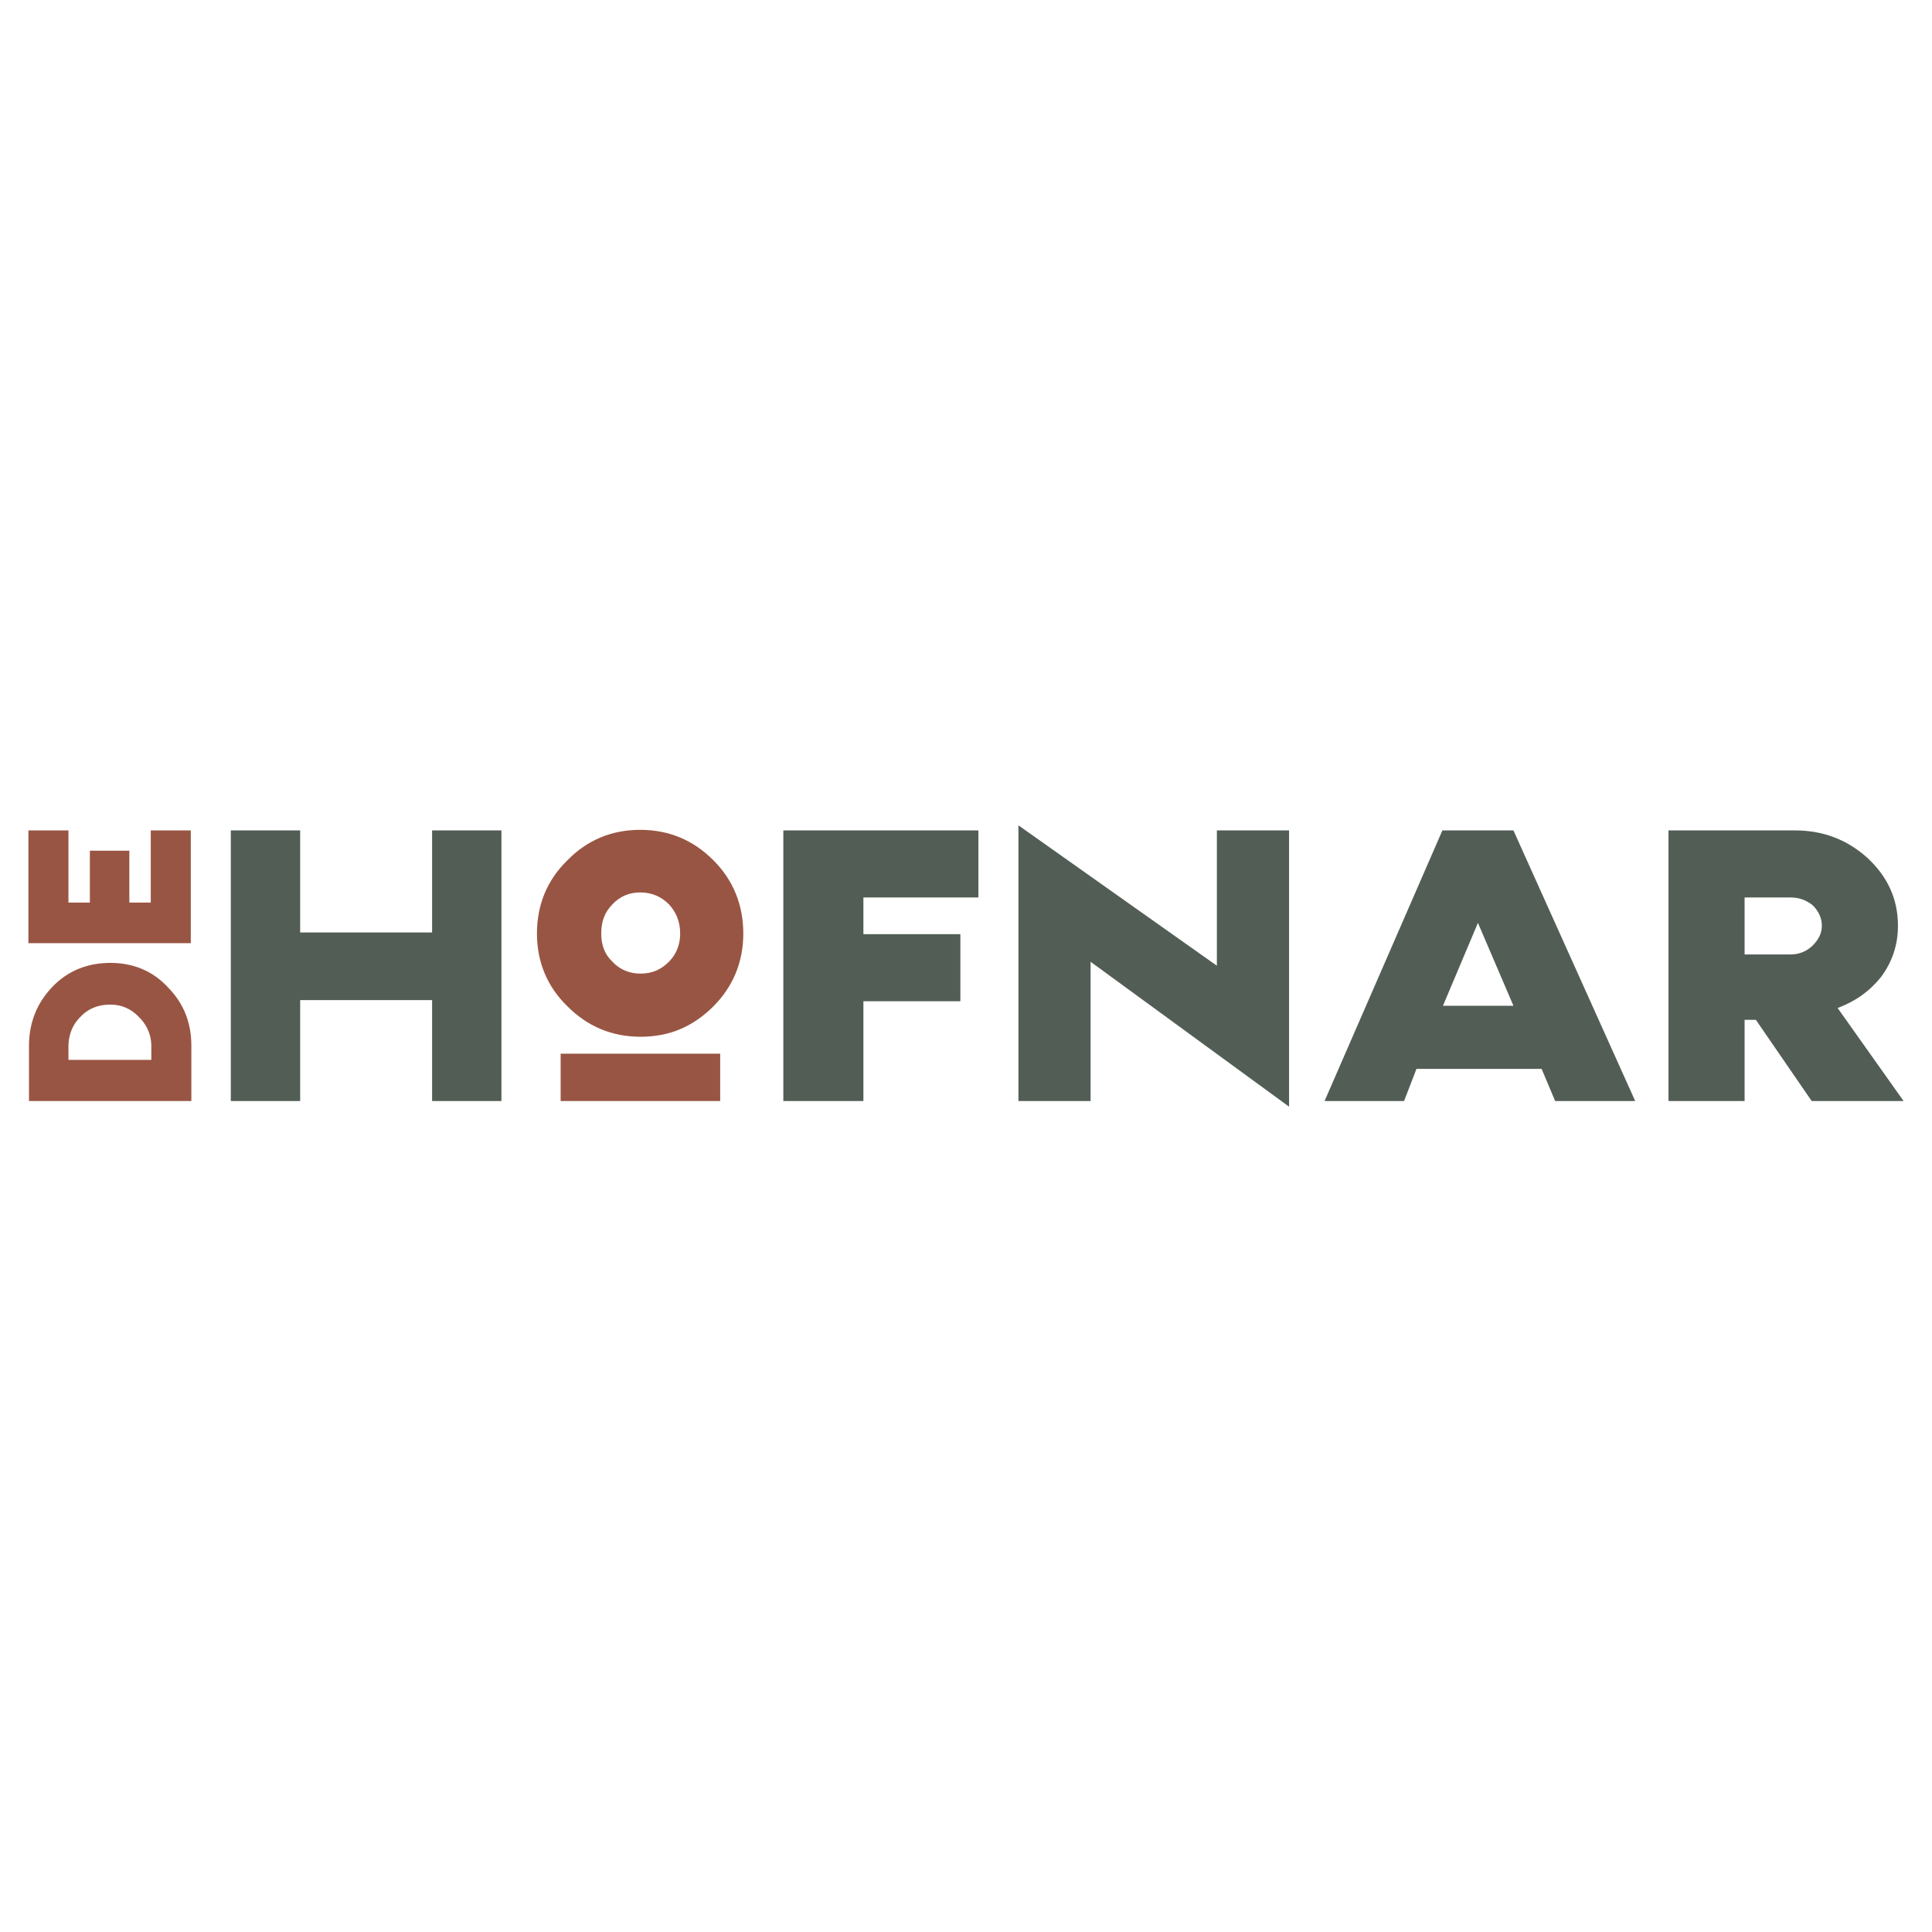 <svg xmlns="http://www.w3.org/2000/svg" width="2500" height="2500" viewBox="0 0 192.756 192.756"><g fill-rule="evenodd" clip-rule="evenodd"><path fill="#fff" d="M0 0h192.756v192.756H0V0z"/><path d="M19.091 109.85v-5.512c0-2.25-.731-4.164-2.25-5.738-1.519-1.688-3.487-2.531-5.85-2.531-2.25 0-4.218.787-5.737 2.363-1.575 1.631-2.362 3.6-2.362 5.961v5.457h16.199zM8.01 101.469c.788-.844 1.8-1.238 2.981-1.238 1.125 0 2.082.395 2.925 1.295a3.992 3.992 0 0 1 1.181 2.867v1.352H6.829v-1.295c0-1.182.393-2.194 1.181-2.981zM2.834 82.85V94.1h16.201V82.85h-3.994v7.2h-2.137v-5.175H8.966v5.175H6.829v-7.2H2.834z" fill="#995543"/><path fill="#525e55" d="M50.028 82.85H43.11v10.181H29.947V82.85h-6.919v27h6.919V99.781H43.11v10.069h6.918v-27z"/><path d="M56.61 85.831c-2.025 1.969-3.038 4.444-3.038 7.313 0 2.812 1.013 5.288 3.038 7.256 2.024 2.023 4.443 3.037 7.312 3.037s5.231-1.014 7.256-3.037c1.969-1.969 2.981-4.444 2.981-7.256 0-2.869-1.013-5.344-2.981-7.313-2.025-2.025-4.444-3.038-7.312-3.038-2.813 0-5.288 1.013-7.256 3.038zm4.5 10.125c-.788-.731-1.125-1.687-1.125-2.812 0-1.182.337-2.138 1.125-2.925.731-.788 1.688-1.181 2.756-1.181 1.125 0 2.081.394 2.869 1.181.731.788 1.125 1.744 1.125 2.925 0 1.125-.394 2.081-1.125 2.812-.788.788-1.688 1.181-2.812 1.181-1.126 0-2.082-.393-2.813-1.181zM55.935 105.125v4.725h15.918v-4.725H55.935z" fill="#995543"/><path fill="#525e55" d="M95.816 93.2h-9.675v-3.657h11.474V82.85H78.153v27h7.988v-9.955h9.675V93.2zM128.609 82.85h-7.201v13.5l-19.799-14.006v27.506h7.2V95.956l19.8 14.456V82.85zM150.996 82.85h-7.088l-11.756 27h7.932l1.238-3.207h12.486l1.35 3.207h7.988l-12.15-27zm0 17.494h-7.031l3.488-8.269 3.543 8.269zM186.266 85.55c-2.025-1.8-4.389-2.7-7.201-2.7h-12.6v27h7.594v-8.1h1.125l5.568 8.1h9.17l-6.582-9.281c1.801-.674 3.207-1.688 4.332-3.094 1.125-1.519 1.688-3.206 1.688-5.119-.001-2.7-1.069-4.95-3.094-6.806zm-12.207 9.675v-5.682h4.613c.844 0 1.574.281 2.193.788.562.562.9 1.238.9 2.025 0 .788-.338 1.407-.957 2.025-.619.562-1.35.844-2.137.844h-4.612z"/></g></svg>